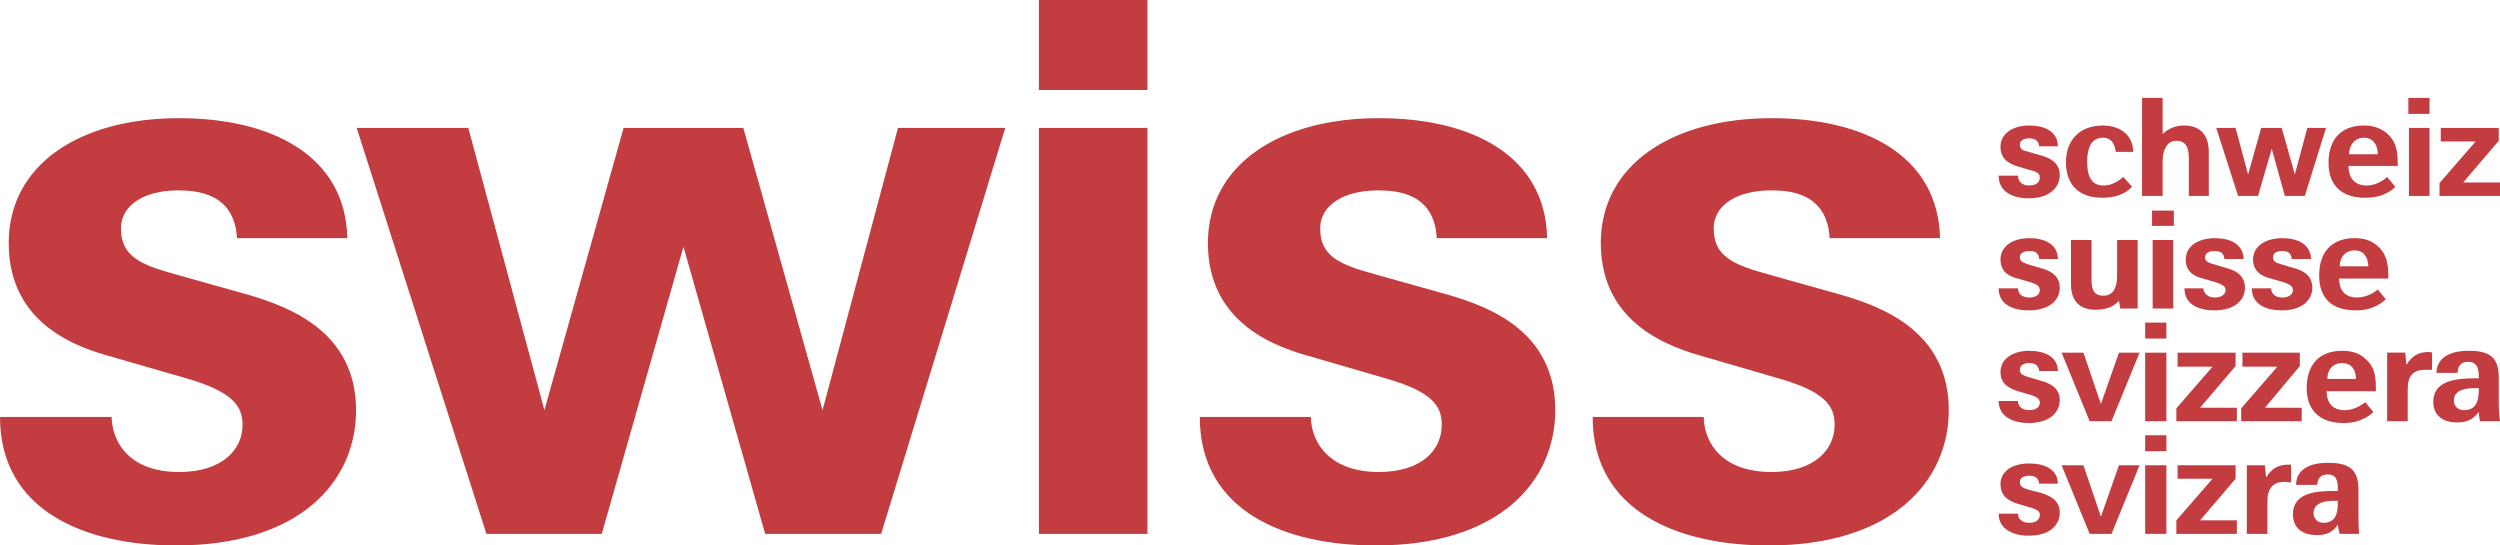 <?xml version="1.0" encoding="UTF-8"?>
<svg width="110px" height="24px" viewBox="0 0 110 24" version="1.1" xmlns="http://www.w3.org/2000/svg" xmlns:xlink="http://www.w3.org/1999/xlink">
    <!-- Generator: Sketch 52.6 (67491) - http://www.bohemiancoding.com/sketch -->
    <title>swiss-air-lines-8</title>
    <desc>Created with Sketch.</desc>
    <g id="Page-1" stroke="none" stroke-width="1" fill="none" fill-rule="evenodd">
        <g id="Home" transform="translate(-1285, -4204)" fill="#C23C40" fill-rule="nonzero">
            <g id="Group-6" transform="translate(46, 4195)">
                <g id="swiss-air-lines-8" transform="translate(1239, 9)">
                    <path d="M87.94,7.73 L88.79,7.73 C88.79,7.946 88.927,8.162 89.284,8.162 C89.613,8.162 89.751,8 89.751,7.812 C89.751,7.677 89.696,7.569 89.339,7.488 L88.79,7.327 C88.543,7.246 88.021,7.084 88.021,6.465 C88.021,5.872 88.57,5.522 89.284,5.522 C89.97,5.522 90.546,5.791 90.546,6.438 L89.723,6.438 C89.697,6.114 89.422,6.087 89.285,6.087 C89.037,6.087 88.873,6.195 88.873,6.357 C88.873,6.572 89.01,6.626 89.257,6.68 L89.805,6.841 C90.107,6.922 90.629,7.11 90.629,7.703 C90.629,8.215 90.217,8.726 89.257,8.726 C88.599,8.727 87.94,8.458 87.94,7.73 Z M92.522,6.06 C91.945,6.06 91.835,6.653 91.835,7.111 C91.835,7.569 91.918,8.162 92.549,8.162 C93.015,8.162 93.317,7.866 93.427,7.785 L93.811,8.216 C93.702,8.323 93.372,8.701 92.494,8.701 C91.479,8.701 90.902,8.135 90.902,7.139 C90.902,6.169 91.506,5.523 92.522,5.523 C93.18,5.523 93.839,5.846 93.865,6.681 L93.097,6.681 C93.043,6.357 92.933,6.06 92.522,6.06 Z M96.309,7.03 C96.309,6.599 96.253,6.195 95.76,6.195 C95.266,6.195 95.156,6.761 95.156,7.057 L95.156,8.62 L94.251,8.62 L94.251,4.31 L95.156,4.31 L95.156,5.899 C95.403,5.656 95.738,5.52 96.088,5.522 C96.829,5.522 97.186,5.953 97.186,6.68 L97.186,8.62 L96.309,8.62 L96.309,7.03 Z M100.533,8.62 L99.957,6.545 L99.354,8.62 L98.476,8.62 L97.515,5.63 L98.366,5.63 L98.915,7.677 L99.492,5.63 L100.396,5.63 L100.973,7.677 L101.522,5.63 L102.345,5.63 L101.412,8.62 L100.533,8.62 Z M104.018,6.06 C104.402,6.06 104.622,6.357 104.622,6.788 L103.359,6.788 C103.36,6.384 103.606,6.06 104.018,6.06 Z M103.333,7.3 L105.5,7.3 C105.5,6.815 105.5,6.33 105.089,5.926 C104.841,5.684 104.486,5.522 104.019,5.522 C102.976,5.522 102.455,6.169 102.455,7.165 C102.455,8.135 103.004,8.701 104.074,8.701 C104.896,8.701 105.309,8.323 105.391,8.216 L105.034,7.785 C104.98,7.839 104.624,8.162 104.13,8.162 C103.524,8.162 103.333,7.73 103.333,7.3 Z M105.994,5.63 L106.9,5.63 L106.9,8.62 L105.994,8.62 L105.994,5.63 Z M105.967,4.31 L106.9,4.31 L106.9,5.01 L105.967,5.01 L105.967,4.31 Z M107.339,8.054 L108.93,6.223 L107.394,6.223 L107.394,5.63 L109.945,5.63 L109.945,6.196 L108.381,8.027 L110,8.027 L110,8.62 L107.339,8.62 L107.339,8.054 Z M87.94,12.687 L88.79,12.687 C88.79,12.876 88.927,13.092 89.284,13.092 C89.613,13.092 89.751,12.93 89.751,12.768 C89.751,12.634 89.696,12.526 89.339,12.418 L88.79,12.257 C88.543,12.202 88.021,12.041 88.021,11.421 C88.021,10.829 88.57,10.479 89.284,10.479 C89.97,10.479 90.546,10.748 90.546,11.395 L89.723,11.395 C89.697,11.045 89.422,11.045 89.285,11.045 C89.037,11.045 88.873,11.152 88.873,11.314 C88.873,11.503 89.01,11.557 89.257,11.637 L89.805,11.799 C90.107,11.879 90.629,12.068 90.629,12.66 C90.629,13.172 90.217,13.657 89.257,13.657 C88.599,13.657 87.94,13.414 87.94,12.687 Z M93.235,13.226 C93.125,13.36 92.852,13.63 92.22,13.63 C91.48,13.63 91.123,13.226 91.123,12.499 L91.123,10.559 L92.027,10.559 L92.027,12.175 C92.027,12.58 92.027,13.01 92.549,13.01 C93.043,13.01 93.153,12.553 93.153,12.121 L93.153,10.559 L94.058,10.559 L94.058,13.576 L93.29,13.576 L93.235,13.226 Z M94.717,10.559 L95.623,10.559 L95.623,13.576 L94.717,13.576 L94.717,10.559 Z M94.69,9.266 L95.649,9.266 L95.649,9.939 L94.69,9.939 L94.69,9.266 Z M96.116,12.687 L96.939,12.687 C96.967,12.876 97.104,13.092 97.461,13.092 C97.761,13.092 97.926,12.93 97.926,12.768 C97.926,12.634 97.844,12.526 97.488,12.418 L96.939,12.257 C96.692,12.202 96.171,12.041 96.171,11.421 C96.171,10.829 96.72,10.479 97.461,10.479 C98.147,10.479 98.696,10.748 98.723,11.395 L97.872,11.395 C97.845,11.045 97.57,11.045 97.433,11.045 C97.186,11.045 97.023,11.152 97.023,11.314 C97.023,11.503 97.16,11.557 97.433,11.637 L97.982,11.799 C98.284,11.879 98.778,12.068 98.778,12.66 C98.778,13.172 98.366,13.657 97.433,13.657 C96.775,13.657 96.116,13.414 96.116,12.687 Z M99.08,12.687 L99.931,12.687 C99.931,12.876 100.068,13.092 100.424,13.092 C100.726,13.092 100.89,12.93 100.89,12.768 C100.89,12.634 100.808,12.526 100.479,12.418 L99.931,12.257 C99.683,12.202 99.135,12.041 99.135,11.421 C99.135,10.829 99.684,10.479 100.425,10.479 C101.111,10.479 101.66,10.748 101.687,11.395 L100.836,11.395 C100.809,11.045 100.535,11.045 100.398,11.045 C100.15,11.045 100.014,11.152 100.014,11.314 C100.014,11.503 100.124,11.557 100.398,11.637 L100.946,11.799 C101.248,11.879 101.742,12.068 101.742,12.66 C101.742,13.172 101.33,13.657 100.398,13.657 C99.738,13.657 99.08,13.414 99.08,12.687 Z M103.606,11.017 C103.991,11.017 104.184,11.286 104.21,11.718 L102.949,11.718 C102.949,11.313 103.196,11.017 103.606,11.017 Z M102.92,12.256 L105.088,12.256 C105.088,11.744 105.061,11.259 104.677,10.882 C104.403,10.613 104.073,10.478 103.606,10.478 C102.564,10.478 102.043,11.124 102.043,12.121 C102.043,13.09 102.564,13.656 103.662,13.656 C104.485,13.656 104.87,13.252 104.979,13.171 L104.622,12.74 C104.567,12.794 104.184,13.09 103.717,13.09 C103.113,13.091 102.92,12.687 102.92,12.256 Z M87.94,17.643 L88.79,17.643 C88.79,17.831 88.927,18.047 89.284,18.047 C89.613,18.047 89.751,17.885 89.751,17.725 C89.751,17.589 89.696,17.482 89.339,17.374 L88.79,17.212 C88.543,17.132 88.021,16.969 88.021,16.377 C88.021,15.785 88.57,15.435 89.284,15.435 C89.97,15.435 90.546,15.704 90.546,16.323 L89.723,16.323 C89.697,16 89.422,15.974 89.285,15.974 C89.037,15.974 88.873,16.081 88.873,16.27 C88.873,16.459 89.01,16.513 89.257,16.593 L89.805,16.755 C90.107,16.835 90.629,17.024 90.629,17.589 C90.629,18.128 90.217,18.612 89.257,18.612 C88.599,18.613 87.94,18.344 87.94,17.643 Z M91.945,18.533 L90.711,15.516 L91.672,15.516 L92.439,17.777 L93.235,15.516 L94.141,15.516 L92.906,18.533 L91.945,18.533 Z M94.388,15.516 L95.321,15.516 L95.321,18.533 L94.388,18.533 L94.388,15.516 Z M94.388,14.195 L95.321,14.195 L95.321,14.896 L94.388,14.896 L94.388,14.195 Z M95.76,17.967 L97.351,16.134 L95.815,16.134 L95.815,15.516 L98.366,15.516 L98.366,16.108 L96.802,17.94 L98.421,17.94 L98.421,18.533 L95.76,18.533 L95.76,17.967 Z M98.613,17.967 L100.205,16.134 L98.668,16.134 L98.668,15.516 L101.192,15.516 L101.192,16.108 L99.656,17.94 L101.275,17.94 L101.275,18.533 L98.613,18.533 L98.613,17.967 Z M103.058,15.974 C103.442,15.974 103.662,16.243 103.662,16.674 L102.4,16.674 C102.4,16.27 102.647,15.974 103.058,15.974 Z M102.372,17.212 L104.539,17.212 C104.539,16.701 104.539,16.216 104.128,15.838 C103.881,15.569 103.524,15.435 103.058,15.435 C102.015,15.435 101.494,16.081 101.494,17.078 C101.494,18.021 102.043,18.613 103.113,18.613 C103.936,18.613 104.348,18.21 104.43,18.128 L104.073,17.698 C104.018,17.725 103.662,18.048 103.168,18.048 C102.564,18.048 102.372,17.643 102.372,17.212 Z M105.939,17.104 L105.939,18.532 L105.034,18.532 L105.034,15.515 L105.829,15.515 L105.884,16.054 C106.104,15.677 106.406,15.489 106.845,15.489 C106.9,15.489 106.927,15.489 107.01,15.515 L107.01,16.27 L106.708,16.27 C106.159,16.27 105.939,16.567 105.939,17.104 Z M109.067,17.078 L109.067,17.132 C109.067,17.589 108.985,18.048 108.408,18.048 C108.161,18.048 107.97,17.886 107.97,17.617 C107.97,17.159 108.492,17.078 108.875,17.078 L109.067,17.078 Z M109.122,18.533 L110,18.533 C109.945,18.182 109.945,17.831 109.945,17.509 L109.945,16.593 C109.945,15.624 109.424,15.435 108.6,15.435 C107.943,15.435 107.229,15.65 107.202,16.405 L108.135,16.405 C108.135,16.109 108.272,15.92 108.6,15.92 C108.985,15.92 109.067,16.216 109.067,16.539 L109.067,16.647 L108.847,16.647 C108.134,16.647 107.063,16.728 107.063,17.671 C107.063,18.29 107.503,18.587 108.106,18.587 C108.545,18.587 108.792,18.479 109.067,18.128 C109.067,18.263 109.094,18.398 109.122,18.533 Z M87.94,22.6 L88.79,22.6 C88.79,22.788 88.927,23.004 89.284,23.004 C89.613,23.004 89.751,22.842 89.751,22.654 C89.751,22.519 89.696,22.439 89.339,22.331 L88.79,22.169 C88.543,22.088 88.021,21.926 88.021,21.307 C88.021,20.715 88.57,20.392 89.284,20.392 C89.97,20.392 90.546,20.661 90.546,21.28 L89.723,21.28 C89.697,20.957 89.422,20.931 89.285,20.931 C89.037,20.931 88.873,21.038 88.873,21.2 C88.873,21.416 89.01,21.47 89.257,21.55 L89.805,21.685 C90.107,21.793 90.629,21.954 90.629,22.546 C90.629,23.085 90.217,23.57 89.257,23.57 C88.599,23.569 87.94,23.3 87.94,22.6 Z M91.945,23.489 L90.711,20.472 L91.672,20.472 L92.439,22.734 L93.235,20.472 L94.141,20.472 L92.906,23.489 L91.945,23.489 Z M94.388,20.472 L95.321,20.472 L95.321,23.489 L94.388,23.489 L94.388,20.472 Z M94.388,19.152 L95.321,19.152 L95.321,19.853 L94.388,19.853 L94.388,19.152 Z M95.76,22.896 L97.351,21.065 L95.815,21.065 L95.815,20.472 L98.366,20.472 L98.366,21.065 L96.802,22.896 L98.421,22.896 L98.421,23.489 L95.76,23.489 L95.76,22.896 Z M99.765,22.061 L99.765,23.489 L98.86,23.489 L98.86,20.472 L99.655,20.472 L99.71,21.011 C99.931,20.634 100.232,20.445 100.671,20.445 L100.808,20.445 L100.808,21.226 C100.698,21.226 100.616,21.199 100.533,21.199 C99.986,21.199 99.765,21.522 99.765,22.061 Z M102.866,22.034 L102.866,22.061 C102.866,22.519 102.811,23.004 102.235,23.004 C101.988,23.004 101.796,22.842 101.796,22.573 C101.796,22.115 102.317,22.034 102.674,22.034 L102.866,22.034 Z M102.949,23.489 L103.799,23.489 C103.771,23.112 103.771,22.788 103.771,22.439 L103.771,21.55 C103.771,20.552 103.25,20.364 102.4,20.364 C101.768,20.364 101.028,20.58 101.028,21.333 L101.961,21.333 C101.961,21.064 102.098,20.876 102.427,20.876 C102.81,20.876 102.865,21.172 102.865,21.495 L102.865,21.604 L102.673,21.604 C101.96,21.604 100.889,21.658 100.889,22.627 C100.889,23.247 101.328,23.543 101.932,23.543 C102.371,23.543 102.618,23.435 102.865,23.084 C102.894,23.219 102.894,23.354 102.949,23.489 Z M77.815,24 C73.865,24 70.077,22.519 70.077,18.344 L74.961,18.344 C74.989,19.53 75.812,20.768 77.952,20.768 C79.846,20.768 80.724,19.772 80.724,18.694 C80.724,17.886 80.34,17.24 78.255,16.647 L75.016,15.704 C73.563,15.301 70.435,14.303 70.435,10.694 C70.435,7.219 73.618,5.199 77.953,5.199 C81.986,5.199 85.279,6.815 85.361,10.478 L80.504,10.478 C80.395,8.485 78.748,8.377 77.926,8.377 C76.471,8.377 75.402,8.997 75.402,10.048 C75.402,11.26 76.224,11.637 77.788,12.068 L81.053,12.984 C82.892,13.522 85.746,14.626 85.746,18.048 C85.745,21.145 83.303,24 77.815,24 Z M45.712,0 L50.487,0 L50.487,3.96 L45.712,3.96 L45.712,0 Z M60.529,24 C56.578,24 52.791,22.519 52.791,18.344 L57.675,18.344 C57.702,19.53 58.553,20.768 60.666,20.768 C62.586,20.768 63.438,19.772 63.438,18.694 C63.438,17.886 63.053,17.24 60.967,16.647 L57.73,15.704 C56.249,15.301 53.148,14.303 53.148,10.694 C53.148,7.219 56.331,5.199 60.667,5.199 C64.726,5.199 67.992,6.815 68.075,10.478 L63.218,10.478 C63.108,8.485 61.461,8.377 60.612,8.377 C59.184,8.377 58.088,8.997 58.088,10.048 C58.088,11.26 58.91,11.637 60.502,12.068 L63.767,12.984 C65.606,13.522 68.432,14.626 68.432,18.048 C68.432,21.145 66.016,24 60.529,24 Z M45.712,5.63 L50.487,5.63 L50.487,23.489 L45.712,23.489 L45.712,5.63 Z M38.771,23.489 L33.667,23.489 L30.072,10.856 L26.478,23.489 L21.402,23.489 L15.695,5.63 L20.606,5.63 L23.954,18.047 L27.438,5.63 L32.706,5.63 L36.191,18.047 L39.511,5.63 L44.23,5.63 L38.771,23.489 Z M7.738,24 C3.814,24 0,22.519 0,18.344 L4.911,18.344 C4.939,19.53 5.762,20.768 7.874,20.768 C9.795,20.768 10.673,19.772 10.673,18.694 C10.673,17.886 10.262,17.24 8.204,16.647 L4.939,15.704 C3.457,15.301 0.384,14.303 0.384,10.694 C0.384,7.219 3.54,5.199 7.875,5.199 C11.908,5.199 15.201,6.815 15.283,10.478 L10.427,10.478 C10.317,8.485 8.643,8.377 7.82,8.377 C6.393,8.377 5.323,8.997 5.323,10.048 C5.323,11.26 6.146,11.637 7.71,12.068 L10.975,12.984 C12.786,13.522 15.667,14.626 15.667,18.048 C15.667,21.145 13.253,24 7.738,24 Z" id="Shape"></path>
                </g>
            </g>
        </g>
    </g>
</svg>